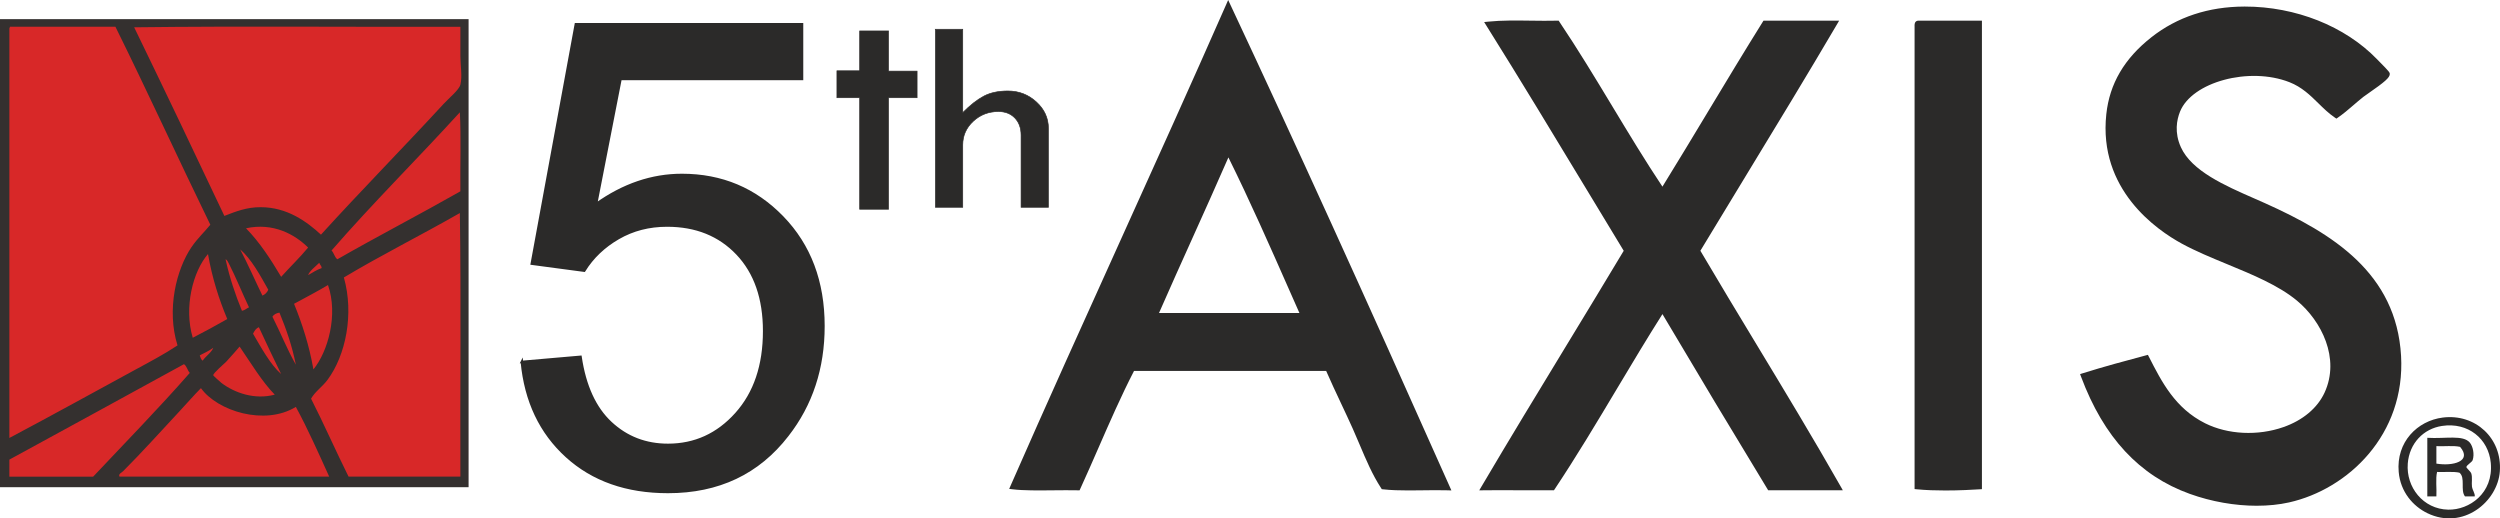 <?xml version="1.0" encoding="UTF-8"?>
<!DOCTYPE svg PUBLIC "-//W3C//DTD SVG 1.1//EN" "http://www.w3.org/Graphics/SVG/1.1/DTD/svg11.dtd">
<!-- Creator: CorelDRAW -->
<svg xmlns="http://www.w3.org/2000/svg" xml:space="preserve" width="354.058mm" height="73.415mm" version="1.1" style="shape-rendering:geometricPrecision; text-rendering:geometricPrecision; image-rendering:optimizeQuality; fill-rule:evenodd; clip-rule:evenodd"
viewBox="0 0 2343.45 485.92"
 xmlns:xlink="http://www.w3.org/1999/xlink"
 xmlns:xodm="http://www.corel.com/coreldraw/odm/2003">
 <defs>
  <style type="text/css">
   <![CDATA[
    .str1 {stroke:#2B2A29;stroke-width:0.58;stroke-miterlimit:10}
    .str0 {stroke:#2B2A29;stroke-width:2.34;stroke-miterlimit:10}
    .fil3 {fill:none;fill-rule:nonzero}
    .fil1 {fill:#2B2A29}
    .fil2 {fill:#2B2A29;fill-rule:nonzero}
    .fil0 {fill:#D82828;fill-rule:nonzero}
    .fil4 {fill:#34302F;fill-rule:nonzero}
   ]]>
  </style>
 </defs>
 <g id="Layer_x0020_1">
  <g id="_2594118631920">
   <polygon class="fil0" points="435.2,452.85 4.38,452.85 4.38,20.16 435.2,20.16 "/>
   <path class="fil1" d="M2257 434.58c-1.7,22.02 14.32,42.66 37.92,43.16 19.64,0.41 42.52,-15.31 39.89,-43.83 -2.07,-22.49 -21.25,-38.41 -45.77,-34.64 -17.32,2.64 -30.58,16.23 -32.05,35.32zm32.72 -43.16c30.55,-3.9 55.81,19.35 53.59,50.36 -2.04,28.56 -34.6,55.5 -68,39.23 -13.32,-6.48 -25.16,-19.81 -26.81,-38.6 -2.47,-28.11 17.56,-47.99 41.23,-50.99z"/>
   <path class="fil1" d="M1082.64 295.86l139.21 0c-23.01,-51.92 -45.54,-104.25 -70.52,-154.19 -22.49,51.8 -46.12,102.5 -68.69,154.19zm68.69 -289.86c69.85,148.96 137.89,299.74 205.31,451.11 -19.7,-0.58 -41.65,1.12 -59.93,-0.91 -11.07,-16.92 -17.9,-36.51 -26.44,-55.47 -8.33,-18.6 -17.55,-37 -25.54,-55.52l-183.25 0c-18.57,35.76 -34.04,74.64 -51.12,111.89 -19.7,-0.45 -45.35,0.97 -60.77,-0.91 66.28,-151.02 135.35,-299.28 201.73,-450.2z"/>
   <path class="fil2" d="M1086.44 293.38l131.6 0 -9.29 -21.02c-18.27,-41.41 -37.14,-84.19 -57.27,-124.81 -11.1,25.44 -22.58,50.94 -33.72,75.66 -10.33,22.93 -21.01,46.62 -31.32,70.17zm139.23 4.97l-146.82 0 1.52 -3.48c10.8,-24.72 22.02,-49.62 32.87,-73.7 11.84,-26.28 24.09,-53.46 35.82,-80.48l2.12 -4.88 2.38 4.76c21.08,42.14 40.73,86.7 59.74,129.79l12.37 27.99zm72.49 155.52c10.91,1.11 23.35,0.92 35.4,0.77 6.35,-0.09 12.89,-0.17 19.22,-0.09 -79.7,-178.91 -142,-315.82 -201.37,-442.53 -31.89,72.42 -64.89,145.33 -96.82,215.9 -33.44,73.91 -68.01,150.3 -101.34,226.18 9.43,0.81 21.97,0.68 34.14,0.55 7.22,-0.07 14.65,-0.15 21.4,-0.04 5.59,-12.24 11.1,-24.84 16.43,-37.05 10.72,-24.52 21.8,-49.86 34.06,-73.48l0.7 -1.34 186.39 0 0.64 1.5c4.53,10.5 9.55,21.16 14.4,31.48 3.76,7.98 7.52,15.98 11.12,24.01 2.3,5.11 4.48,10.27 6.65,15.42 5.81,13.78 11.32,26.81 18.96,38.72zm22.11 5.85c-8.24,0 -16.36,-0.21 -23.83,-1.04l-1.16 -0.13 -0.64 -0.98c-8.22,-12.55 -14.21,-26.76 -20.01,-40.49 -2.16,-5.11 -4.32,-10.23 -6.61,-15.32 -3.58,-8 -7.34,-15.97 -11.08,-23.92 -4.64,-9.86 -9.43,-20.05 -13.82,-30.13l-180.11 0c-11.91,23.09 -22.74,47.86 -33.22,71.84 -5.56,12.72 -11.3,25.86 -17.15,38.61l-0.68 1.49 -1.63 -0.04c-7.09,-0.16 -15.11,-0.07 -22.88,0 -13.82,0.15 -28.13,0.29 -38.14,-0.93l-3.32 -0.4 1.34 -3.06c33.76,-76.93 68.83,-154.42 102.73,-229.36 32.66,-72.18 66.43,-146.8 99,-220.84l2.2 -5 2.32 4.95c60.48,128.97 123.8,268.11 205.33,451.15l1.61 3.61 -3.95 -0.12c-7.42,-0.22 -15.31,-0.11 -22.94,0 -4.43,0.06 -8.91,0.12 -13.36,0.12z"/>
   <path class="fil1" d="M2190.08 108.19c-14.59,-9.87 -23.49,-25.78 -43.16,-33.49 -38.82,-15.18 -93.9,-0.43 -105.74,29.09 -4.25,10.61 -4.66,22.99 0.89,35.25 11.76,25.97 49.44,39.95 80.17,53.72 59.53,26.72 121.56,62.95 126,141 4.01,70.53 -45.65,121.92 -103.09,134.79 -30.2,6.76 -64.98,1.66 -91.61,-7.93 -50.77,-18.25 -81.52,-57.72 -100.46,-108.37 19.25,-6.04 39.13,-11.41 59.04,-16.72 12.74,24.98 25.32,49.15 53.75,63.42 38.4,19.22 97.79,8.4 115.43,-29.95 15.8,-34.4 -4.49,-70.72 -26.46,-89 -28.13,-23.45 -74.71,-35.43 -108.35,-53.75 -39.76,-21.64 -75.79,-61.36 -69.6,-118.94 3.41,-32.08 20.45,-54.02 41.4,-70.49 19.63,-15.41 47.59,-28.06 85.45,-28.19 49.44,-0.16 94.05,19.11 122.49,48.45 2.33,2.45 11.45,11.36 11.42,12.34 -0.04,3.79 -20.47,16.76 -23.77,19.39 -9.3,7.4 -15.4,13.57 -23.8,19.37z"/>
   <path class="fil2" d="M1956.34 353.84c20.77,54.03 52.87,88.2 98.04,104.45 30.08,10.83 63.81,13.76 90.23,7.84 53.32,-11.95 105.2,-61.2 101.15,-132.22 -4.26,-74.82 -62.37,-110.97 -124.54,-138.87 -3.32,-1.49 -6.73,-2.98 -10.17,-4.49 -28.29,-12.4 -60.36,-26.45 -71.24,-50.47 -5.42,-11.96 -5.75,-25.17 -0.93,-37.19 12.31,-30.71 68.3,-46.37 108.94,-30.49 12.63,4.94 20.87,13.03 28.84,20.86 4.42,4.33 8.62,8.45 13.41,11.92 4.38,-3.15 8.26,-6.48 12.33,-9.99 3.04,-2.61 6.23,-5.36 9.93,-8.3 0.8,-0.63 2.56,-1.86 4.8,-3.4 4.36,-3.02 15.46,-10.69 17.73,-13.8 -1.53,-1.84 -5.66,-6.02 -7.8,-8.19 -1.12,-1.14 -2.08,-2.1 -2.63,-2.69 -28.95,-29.87 -73.83,-47.68 -120.11,-47.68l-0.57 0c-32.44,0.11 -60.68,9.41 -83.92,27.66 -24.33,19.13 -37.57,41.64 -40.47,68.8 -7.27,67.65 45.36,104.01 68.32,116.5 12.66,6.9 26.9,12.78 41.97,19 24.11,9.95 49.05,20.24 66.79,35.03 24.17,20.1 42.97,57.45 27.13,91.94 -7.23,15.71 -21.93,28.13 -41.39,34.97 -25.27,8.88 -54.93,7.4 -77.4,-3.84 -28.78,-14.44 -41.75,-38.84 -53.94,-62.72 -18.5,4.93 -36.61,9.84 -54.48,15.39zm159.19 120.25c-20.46,0 -42.48,-3.8 -62.83,-11.13 -47.32,-17.01 -80.66,-52.94 -101.96,-109.84l-0.92 -2.45 2.5 -0.78c19.41,-6.1 39.05,-11.4 59.14,-16.75l1.94 -0.51 0.91 1.78c12.1,23.73 24.62,48.26 52.66,62.33 21.29,10.66 49.48,12.05 73.53,3.59 18.18,-6.38 31.86,-17.88 38.53,-32.36 14.75,-32.12 -3.03,-67.12 -25.79,-86.05 -17.16,-14.31 -41.74,-24.45 -65.51,-34.26 -14.53,-6 -29.55,-12.2 -42.45,-19.23 -23.84,-12.97 -78.47,-50.77 -70.88,-121.39 3.04,-28.56 16.89,-52.17 42.34,-72.17 24.13,-18.94 53.4,-28.6 86.97,-28.72l0.59 0c47.61,0 93.8,18.37 123.7,49.2 0.56,0.6 1.49,1.53 2.58,2.64 9.24,9.34 9.59,10.04 9.54,11.5 -0.04,3.2 -4.56,7.26 -20.18,18.06 -2.1,1.46 -3.77,2.61 -4.53,3.21 -3.65,2.9 -6.79,5.61 -9.78,8.18 -4.6,3.96 -8.96,7.71 -14.15,11.29l-1.4 0.97 -1.41 -0.95c-5.77,-3.9 -10.72,-8.76 -15.51,-13.46 -7.61,-7.48 -15.49,-15.21 -27.17,-19.78 -37.67,-14.73 -91.33,-0.23 -102.53,27.7 -3.04,7.61 -5.38,19.56 0.85,33.3 10.09,22.28 41.23,35.93 68.71,47.97 3.46,1.51 6.88,3.01 10.21,4.51 63.6,28.55 123.06,65.65 127.47,143.12 4.2,73.78 -49.66,124.94 -105.02,137.35 -9.33,2.09 -19.54,3.11 -30.17,3.11z"/>
   <path class="fil2" d="M489.18 339.26l54.97 -4.77c4.07,27.42 13.52,48.03 28.36,61.84 14.83,13.81 32.72,20.71 53.66,20.71 25.2,0 46.53,-9.73 63.98,-29.21 17.45,-19.47 26.17,-45.3 26.17,-77.49 0,-30.59 -8.39,-54.73 -25.16,-72.42 -16.77,-17.68 -38.73,-26.52 -65.87,-26.52 -16.87,0 -32.09,3.92 -45.66,11.77 -13.57,7.85 -24.24,18.03 -31.99,30.55l-49.15 -6.56 41.3 -224.41 212.01 0 0 51.26 -170.14 0 -22.97 117.42c25.59,-18.28 52.44,-27.41 80.56,-27.41 37.22,0 68.63,13.21 94.23,39.63 25.59,26.43 38.39,60.4 38.39,101.93 0,39.54 -11.25,73.71 -33.74,102.52 -27.34,35.37 -64.66,53.05 -111.96,53.05 -38.78,0 -70.43,-11.13 -94.96,-33.38 -24.53,-22.25 -38.53,-51.75 -42.02,-88.51z"/>
   <path class="fil3 str0" d="M489.18 339.26l54.97 -4.77c4.07,27.42 13.52,48.03 28.36,61.84 14.83,13.81 32.72,20.71 53.66,20.71 25.2,0 46.53,-9.73 63.98,-29.21 17.45,-19.47 26.17,-45.3 26.17,-77.49 0,-30.59 -8.39,-54.73 -25.16,-72.42 -16.77,-17.68 -38.73,-26.52 -65.87,-26.52 -16.87,0 -32.09,3.92 -45.66,11.77 -13.57,7.85 -24.24,18.03 -31.99,30.55l-49.15 -6.56 41.3 -224.41 212.01 0 0 51.26 -170.14 0 -22.97 117.42c25.59,-18.28 52.44,-27.41 80.56,-27.41 37.22,0 68.63,13.21 94.23,39.63 25.59,26.43 38.39,60.4 38.39,101.93 0,39.54 -11.25,73.71 -33.74,102.52 -27.34,35.37 -64.66,53.05 -111.96,53.05 -38.78,0 -70.43,-11.13 -94.96,-33.38 -24.53,-22.25 -38.53,-51.75 -42.02,-88.51z"/>
   <path class="fil1" d="M1395.42 22.74c19.66,-2.04 43.15,-0.31 64.29,-0.88 34.38,51.1 64.37,106.55 98.7,157.7 32.34,-52.21 63.52,-105.64 96.03,-157.7l65.2 0c-42.17,71.76 -85.8,142.12 -128.64,213.2 43.71,74.34 89.36,146.76 132.16,222.05l-64.31 0c-33.77,-55.52 -67.24,-111.33 -100.45,-167.41 -35.1,55.04 -67.05,113.25 -103.09,167.41 -21.08,0.16 -48.77,-0.25 -64.34,0 44.01,-74.66 89.5,-147.82 133.96,-222.05 -43.07,-70.9 -85.62,-142.27 -129.52,-212.32z"/>
   <path class="fil2" d="M1404.4 454.55c5.77,0 12.14,0.03 18.71,0.06 10.4,0.04 21.26,0.09 30.87,0.03 20.02,-30.15 39.09,-62.07 57.55,-92.94 14.48,-24.23 29.46,-49.28 44.79,-73.33l2.17 -3.41 2.06 3.48c33.24,56.14 66.78,112.05 99.7,166.2l58.64 0c-24.93,-43.71 -51.19,-87.14 -76.62,-129.17 -17.61,-29.11 -35.82,-59.22 -53.41,-89.14l-0.75 -1.28 0.76 -1.27c14.87,-24.68 29.84,-49.26 44.81,-73.85 26.94,-44.26 54.77,-89.98 81.62,-135.58l-59.48 0c-17,27.26 -33.92,55.33 -50.27,82.49 -14.68,24.35 -29.85,49.54 -45.03,74.04l-2.03 3.27 -2.14 -3.19c-17.11,-25.49 -33.4,-52.47 -49.15,-78.56 -15.65,-25.92 -31.82,-52.71 -48.78,-78 -7.65,0.17 -15.67,0.06 -23.43,-0.05 -11.93,-0.16 -24.22,-0.33 -35.3,0.52 31.26,49.97 62.32,101.37 92.39,151.11 11.65,19.28 23.31,38.56 35,57.81l0.78 1.28 -0.77 1.29c-18.42,30.76 -37.32,61.84 -55.61,91.91 -25.09,41.25 -51.02,83.87 -76.1,126.33 2.77,-0.02 5.81,-0.03 9.04,-0.03zm-17.8 5.12l2.25 -3.82c25.79,-43.75 52.52,-87.69 78.37,-130.19 18.02,-29.63 36.66,-60.27 54.82,-90.59 -11.43,-18.83 -22.83,-37.69 -34.23,-56.54 -30.74,-50.86 -62.53,-103.46 -94.49,-154.47l-2.11 -3.38 3.96 -0.41c12.35,-1.29 26.35,-1.09 39.88,-0.91 8.18,0.11 16.65,0.23 24.6,0.01l1.37 -0.04 0.76 1.13c17.31,25.73 33.76,52.99 49.67,79.34 15.06,24.95 30.62,50.71 46.88,75.16 14.49,-23.44 28.95,-47.45 42.96,-70.71 16.61,-27.56 33.78,-56.07 51.05,-83.72l0.73 -1.17 70.92 0 -2.2 3.74c-27.54,46.87 -56.17,93.9 -83.85,139.39 -14.71,24.16 -29.42,48.32 -44.04,72.56 17.35,29.48 35.29,59.13 52.63,87.82 26.16,43.25 53.21,87.97 78.8,132.99l2.11 3.71 -69.97 0 -0.72 -1.19c-32.49,-53.42 -65.58,-108.55 -98.4,-163.95 -14.54,22.95 -28.78,46.74 -42.55,69.8 -18.71,31.3 -38.05,63.67 -58.41,94.24l-0.73 1.1 -1.32 0.01c-9.94,0.08 -21.34,0.02 -32.25,-0.03 -12.27,-0.05 -23.85,-0.11 -32.06,0.03l-4.43 0.07z"/>
   <path class="fil1" d="M1798.07 21.86l57.27 0 0 434.34c-17.7,1.15 -40.58,1.72 -58.17,0l0 -431.71c-0.07,-1.24 -0.15,-2.47 0.9,-2.63z"/>
   <path class="fil2" d="M1799.66 453.93c19,1.61 41.98,0.61 53.2,-0.06l0 -429.53 -53.21 0 0 429.59zm23.52 5.83c-8.74,0 -17.93,-0.28 -26.25,-1.09l-2.24 -0.22 0 -433.96c-0.06,-1.07 -0.25,-4.58 3,-5.09l0.38 -0.03 59.75 0 0 439.16 -2.32 0.15c-6.41,0.42 -18.83,1.09 -32.32,1.09z"/>
   <path class="fil1" d="M2283.82 418.21l0 16.37c15.32,2.57 33.82,-2.05 22.23,-15.7 -6.22,-1.41 -14.98,-0.3 -22.23,-0.67zm-8.51 -7.82c17.09,1.04 33.57,-3.03 39.89,4.55 2.85,3.46 4.47,10.82 2.62,16.36 -0.69,2.04 -5.81,4.69 -5.89,6.54 -0.04,0.75 4.06,4.31 4.58,5.9 1.27,3.68 0.16,9.19 0.66,12.4 0.53,3.54 2.94,6.34 2.61,9.18l-9.15 0c-4.58,-5.8 0.66,-17.58 -5.23,-22.25 -5.93,-1.27 -14,-0.37 -20.94,-0.66 -1.53,6.36 -0.22,15.49 -0.64,22.91l-8.51 0 0 -54.93z"/>
   <path class="fil2" d="M876.82 27.41l25.64 0 0 78.17c7.07,-7.11 13.68,-12.28 19.82,-15.49 6.14,-3.22 13.63,-4.82 22.48,-4.82 10.31,0 19.23,3.45 26.74,10.35 7.52,6.9 11.27,15.15 11.27,24.75l0 73.92 -25.64 0 0 -67.62c0,-6.69 -1.94,-12.04 -5.82,-16.07 -3.88,-4.03 -9.02,-6.04 -15.4,-6.04 -9.24,0 -17.12,3.04 -23.65,9.12 -6.54,6.09 -9.8,13.46 -9.8,22.12l0 58.49 -25.64 0 0 -166.88z"/>
   <path class="fil3 str1" d="M876.82 27.41l25.64 0 0 78.17c7.07,-7.11 13.68,-12.28 19.82,-15.49 6.14,-3.22 13.63,-4.82 22.48,-4.82 10.31,0 19.23,3.45 26.74,10.35 7.52,6.9 11.27,15.15 11.27,24.75l0 73.92 -25.64 0 0 -67.62c0,-6.69 -1.94,-12.04 -5.82,-16.07 -3.88,-4.03 -9.02,-6.04 -15.4,-6.04 -9.24,0 -17.12,3.04 -23.65,9.12 -6.54,6.09 -9.8,13.46 -9.8,22.12l0 58.49 -25.64 0 0 -166.88z"/>
   <polygon class="fil2" points="805.83,29 832.9,29 832.9,66.66 859.66,66.66 859.66,91.61 832.9,91.61 832.9,196.13 805.83,196.13 805.83,91.61 784.51,91.61 784.51,66.35 805.83,66.35 "/>
   <polygon class="fil3 str1" points="805.83,29 832.9,29 832.9,66.66 859.66,66.66 859.66,91.61 832.9,91.61 832.9,196.13 805.83,196.13 805.83,91.61 784.51,91.61 784.51,66.35 805.83,66.35 "/>
   <path class="fil4" d="M177.9 349.55c-2.2,-2.27 -2.71,-6.41 -5.48,-8.18 -54.5,29.82 -108.97,59.72 -163.63,89.46l0 15.96 78.55 0c30.33,-32.26 61.33,-63.86 90.56,-97.24zm1.7 -118c5.4,-8.02 11.98,-14.01 17.56,-20.87 -29.99,-61.58 -58.71,-124.43 -88.96,-185.59l-98.82 0 -0.6 1.61 0 383.83c39.87,-21.11 79.57,-43.08 118.6,-64.29 13.25,-7.17 26.51,-14.19 39.02,-22.46 -10.48,-33.63 -1.09,-71.29 13.18,-92.25zm10.38 106.53c2.8,-4.23 8.78,-8.13 9.88,-12.08 -3.71,2.86 -8.28,4.81 -12.59,7.08 0.59,1.96 1.18,3.97 2.7,4.99zm-9.29 -21.47c10.98,-5.65 21.71,-11.49 32.35,-17.56 -7.76,-18.5 -14.18,-38.45 -18.07,-60.91 -14.11,16.21 -22.81,50.01 -14.28,78.47zm46.12 -25.25c2.7,-0.52 4.3,-2.28 6.59,-3.3 -6.08,-12.76 -12.34,-28.3 -18.67,-40.63 -0.84,-1.52 -1.7,-3.8 -3.3,-4.4 3.81,17.41 9.21,33.29 15.38,48.33zm-19.25 67.58c12.23,9.29 31.17,16.04 49.99,10.98 -11.82,-11.98 -22.55,-29.9 -32.94,-45.04 -3.97,4.49 -6.83,8.03 -12.67,14.29 -1.6,1.6 -12.08,10.55 -12.08,12.59 0,0.32 5.5,5.38 7.7,7.17zm38.43 -81.85c2.54,-1.1 4.39,-2.96 5.48,-5.5 -7.5,-13.42 -15.96,-28.96 -26.34,-37.84 7.33,14.01 13.85,28.97 20.86,43.33zm17.56 73.56c-7.1,-14.43 -14.02,-29.14 -20.86,-43.92 -2.79,1.02 -4.23,3.48 -5.49,6.09 7.77,13.27 16.21,28.82 26.35,37.83zm13.77 -8.78c-3.55,-17.82 -9.12,-33.69 -15.37,-48.82 -2.97,0.49 -5.24,1.69 -6.6,3.79 7.52,14.8 13.85,30.75 21.97,45.02zm-13.77 -82.36c8.28,-9.28 17.32,-17.83 25.26,-27.45 -12.59,-12.51 -32.78,-23.57 -58.2,-18.07 12.93,13.26 23.23,29.15 32.94,45.52zm37.93 -8.19c0,-2.45 -1.77,-3.05 -2.19,-4.99 -3.55,3.48 -9.21,7.69 -10.48,11.58 4.14,-2.29 7.86,-4.99 12.67,-6.59zm-189.47 195.46l196.57 0c-10.06,-22.21 -19.94,-44.51 -31.26,-65.37 -29.15,17.92 -73.59,3.88 -88.96,-17.57 -6.76,6.85 -13.51,14.61 -20.36,21.97 -17.39,18.66 -35.21,38.51 -52.71,55.98 -1,1.11 -4.64,2.46 -3.28,4.99zm181.78 -100.53c13.59,-16.55 23.39,-51.19 13.67,-79.06 -10.29,6.18 -21.18,11.76 -31.83,17.58 7.68,18.83 14.18,38.85 18.16,61.48zm137.77 100.53c-0.33,-82.19 0.77,-165.81 -0.5,-247.08 -35.82,20.53 -73.48,39.28 -108.72,60.39 9.71,34.13 1.78,73.07 -15.38,96.05 -4.99,6.68 -11.65,10.9 -15.37,17.57 12.16,23.89 23.14,48.99 35.14,73.06l104.82 0zm0 -267.44c-0.33,-24.49 0.77,-50.51 -0.5,-74.07 -39.7,43.58 -81.52,84.97 -120.29,129.57 2.37,2.19 2.8,6.34 5.49,8.19 37.93,-21.71 77.29,-42.07 115.3,-63.69zm0 -99.92c1.94,-7.86 0,-18.17 0,-26.87l0 -27.46c-101.78,0.34 -205.01,-0.77 -305.79,0.5 28.47,58.64 56.61,117.58 84.56,176.8 10.65,-4.14 21.03,-8.27 34.04,-8.18 24.92,0 43.42,13.67 56.51,25.75 36.83,-40.55 77.05,-81.42 114.8,-122.4 4.65,-5.15 14.7,-13.26 15.87,-18.15zm7.69 377.25l-439.26 0 0 -438.76 439.26 0 0 438.76z"/>
  </g>
 </g>
</svg>
